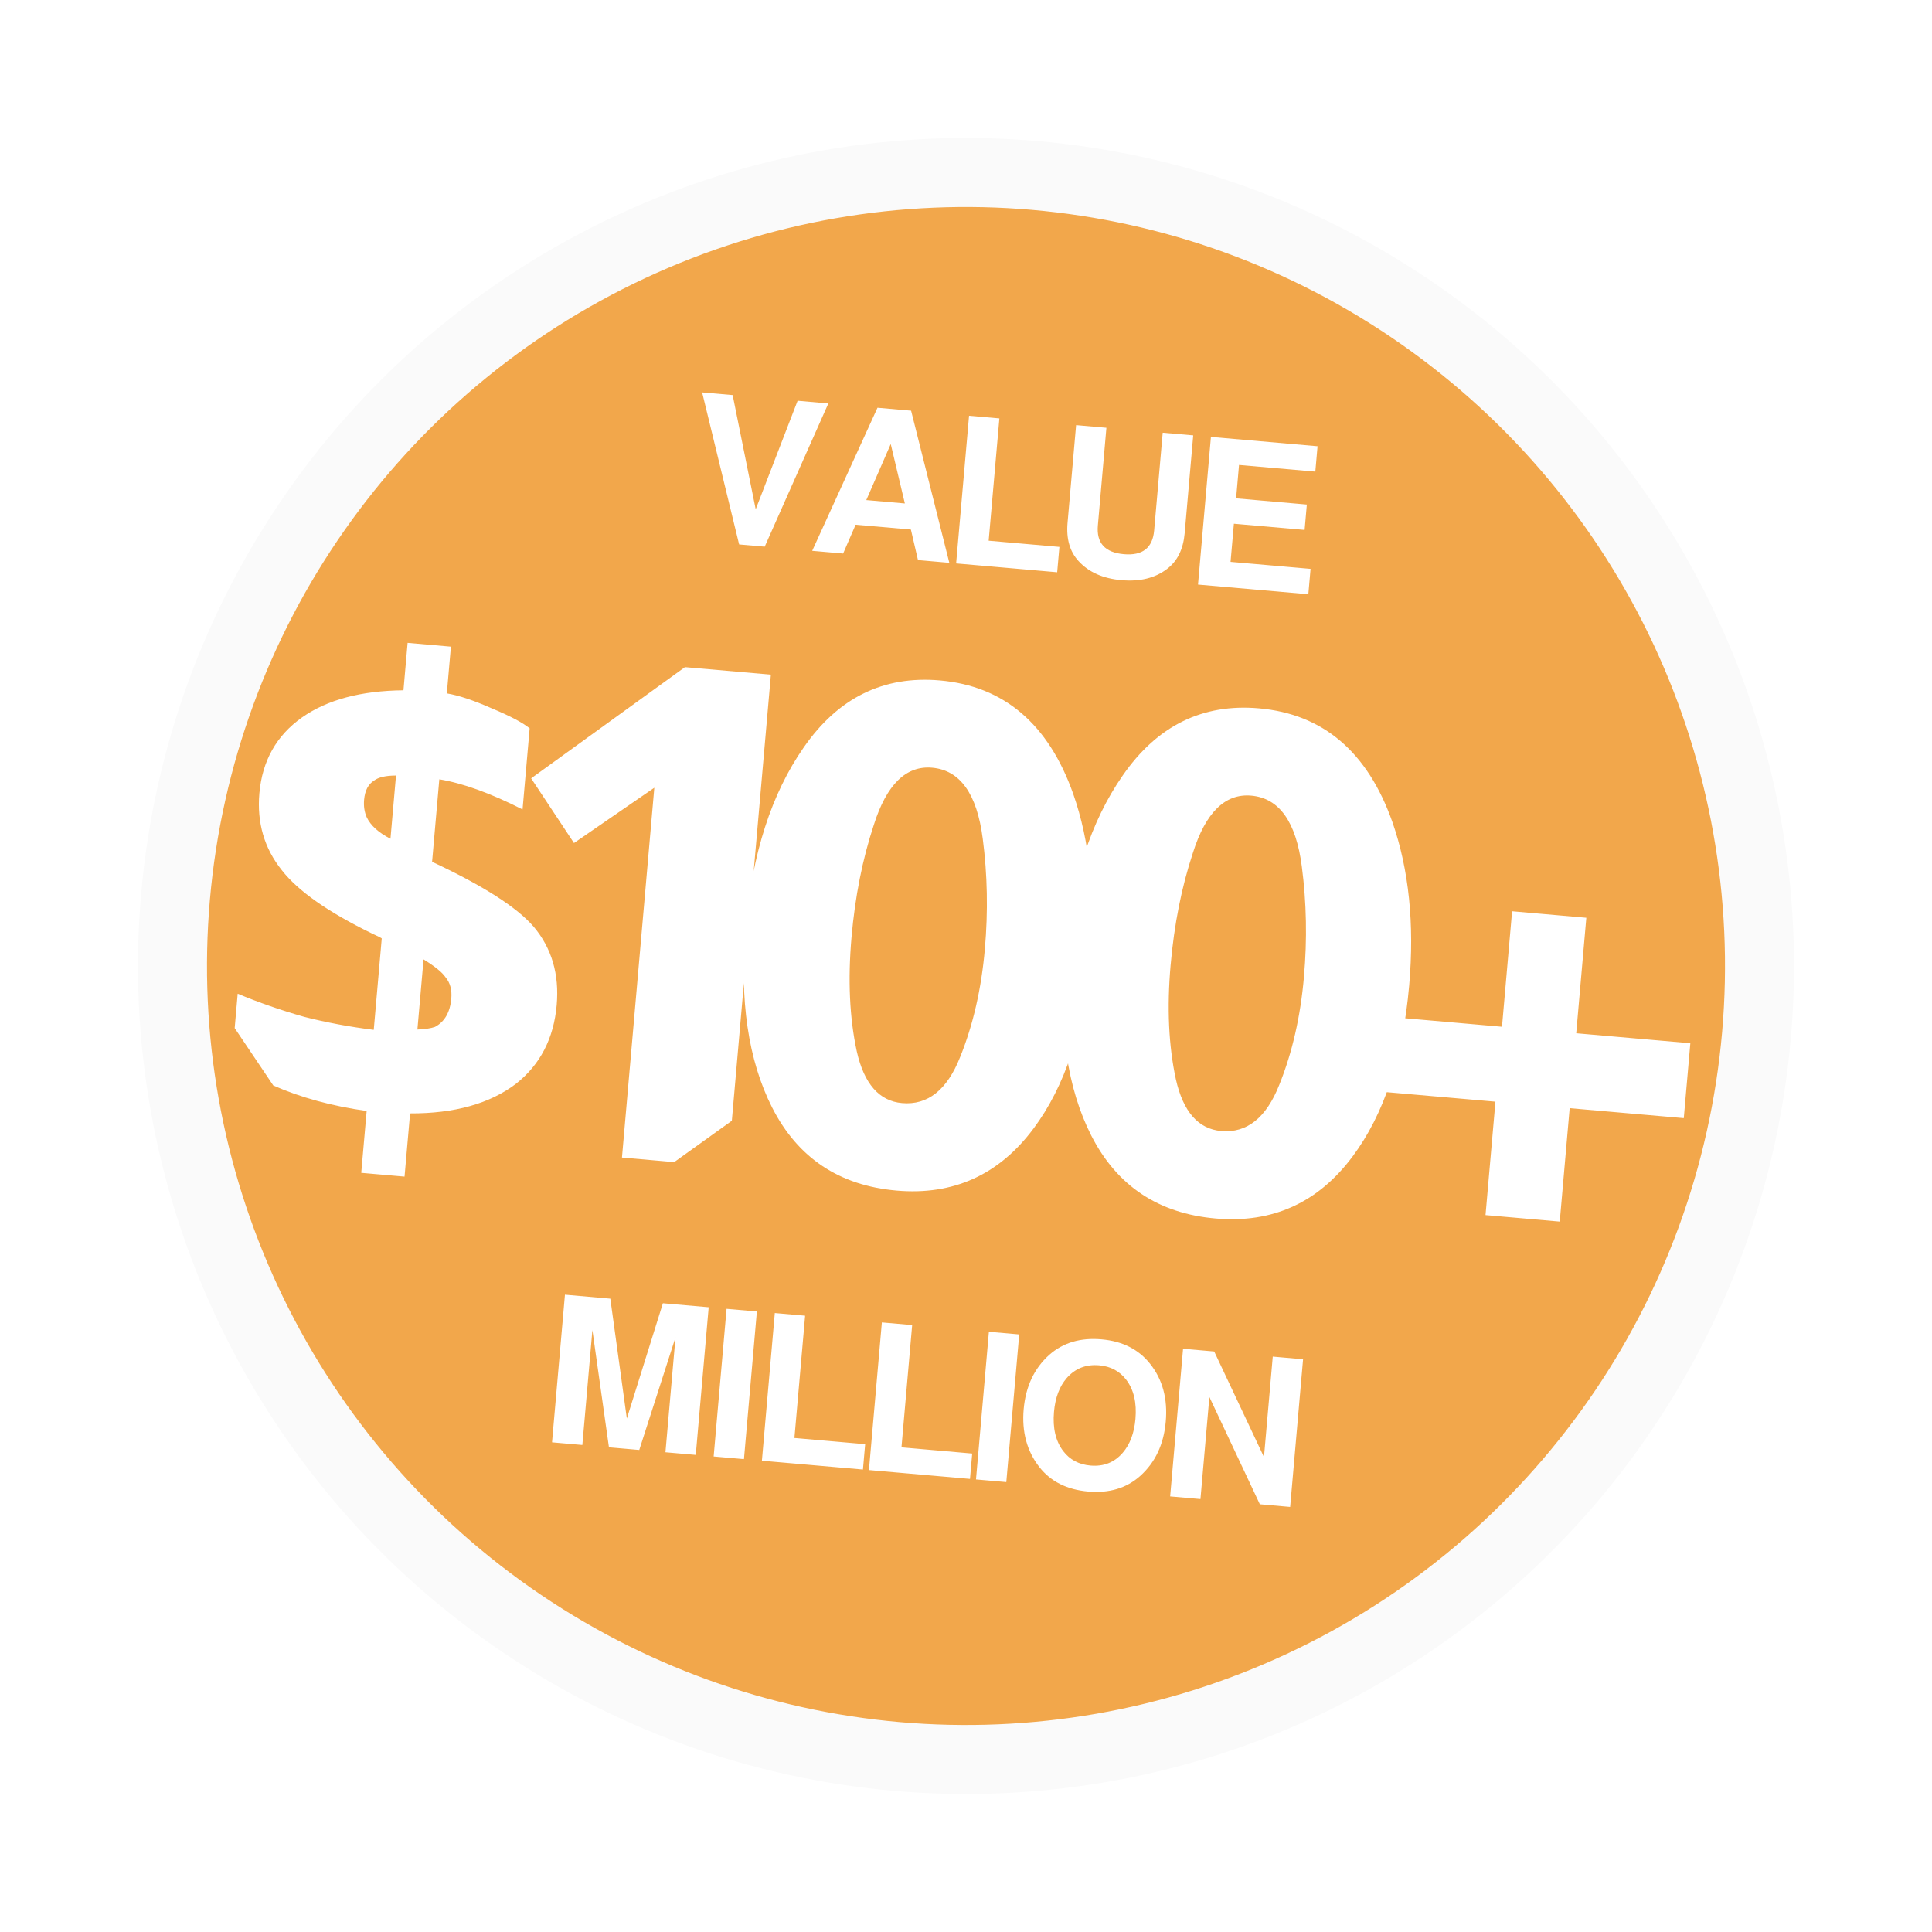 <svg width="140" height="140" viewBox="0 0 140 140" fill="none" xmlns="http://www.w3.org/2000/svg">
<g filter="url(#filter0_d_219_234)">
<circle cx="71" cy="66" r="60" transform="rotate(5 71 66)" fill="#FAFAFA"/>
<circle cx="71" cy="66" r="55" transform="rotate(5 71 66)" fill="#F2A74B"/>
<path d="M33.675 42.859L33.379 46.246C34.236 46.388 35.325 46.751 36.646 47.335C37.97 47.886 38.881 48.367 39.381 48.779L38.866 54.656C36.56 53.484 34.549 52.756 32.834 52.472L32.311 58.45C36.008 60.178 38.463 61.748 39.678 63.16C40.981 64.712 41.535 66.601 41.341 68.826C41.129 71.25 40.142 73.155 38.382 74.54C36.482 75.98 33.927 76.693 30.716 76.68L30.315 81.262L27.177 80.988L27.569 76.505C25.057 76.151 22.802 75.536 20.804 74.658L18.006 70.499L18.224 68.008C19.741 68.643 21.349 69.202 23.046 69.685C24.65 70.093 26.329 70.407 28.083 70.627L28.663 64.003C28.633 63.967 28.392 63.845 27.942 63.638C24.765 62.089 22.59 60.56 21.417 59.052C20.15 57.469 19.61 55.615 19.795 53.49C20.002 51.132 21.032 49.298 22.887 47.988C24.705 46.709 27.155 46.053 30.236 46.021L30.537 42.584L33.675 42.859ZM29.295 56.78L29.696 52.198C28.959 52.2 28.43 52.321 28.108 52.561C27.683 52.825 27.442 53.289 27.384 53.953C27.343 54.418 27.407 54.842 27.574 55.224C27.857 55.818 28.43 56.337 29.295 56.78ZM31.692 65.522L31.247 70.603C31.785 70.583 32.208 70.52 32.519 70.413C33.221 70.04 33.615 69.355 33.703 68.359C33.758 67.728 33.619 67.213 33.285 66.816C33.049 66.461 32.518 66.03 31.692 65.522ZM56.861 44.888L54.032 77.214L49.855 80.211L46.07 79.88L48.414 53.083L42.593 57.09L39.489 52.402L50.634 44.343L56.861 44.888ZM79.992 65.382C79.536 70.595 78.171 74.725 75.897 77.772C73.394 81.133 70.084 82.634 65.966 82.273C61.816 81.91 58.812 79.907 56.956 76.265C55.215 72.834 54.575 68.478 55.037 63.198C55.505 57.852 56.906 53.508 59.239 50.165C61.729 46.568 65.016 44.949 69.1 45.306C73.749 45.713 76.972 48.454 78.77 53.53C79.974 56.981 80.381 60.932 79.992 65.382ZM66.37 75.934C68.23 76.097 69.632 74.982 70.578 72.588C71.518 70.261 72.114 67.654 72.367 64.765C72.605 62.042 72.554 59.377 72.213 56.771C71.794 53.522 70.572 51.809 68.547 51.632C66.654 51.466 65.245 52.849 64.319 55.779C63.501 58.25 62.962 60.964 62.704 63.919C62.434 67.007 62.56 69.762 63.085 72.184C63.615 74.539 64.71 75.789 66.37 75.934ZM103.115 67.404C102.658 72.618 101.293 76.748 99.019 79.795C96.517 83.156 93.207 84.657 89.089 84.296C84.938 83.933 81.935 81.93 80.078 78.288C78.338 74.857 77.698 70.501 78.16 65.221C78.628 59.875 80.028 55.531 82.362 52.188C84.852 48.591 88.138 46.971 92.223 47.329C96.872 47.736 100.095 50.477 101.893 55.553C103.097 59.004 103.504 62.955 103.115 67.404ZM89.493 77.957C91.353 78.12 92.755 77.005 93.701 74.611C94.64 72.284 95.237 69.677 95.489 66.788C95.728 64.065 95.676 61.4 95.335 58.794C94.917 55.545 93.695 53.832 91.669 53.655C89.777 53.489 88.368 54.871 87.442 57.802C86.623 60.273 86.085 62.987 85.826 65.942C85.556 69.03 85.683 71.785 86.207 74.207C86.737 76.562 87.833 77.812 89.493 77.957ZM108.646 84.05L109.365 75.831L101.047 75.104L101.522 69.674L109.84 70.402L110.572 62.034L115.951 62.505L115.219 70.873L123.488 71.596L123.013 77.025L114.744 76.302L114.025 84.521L108.646 84.05Z" fill="white"/>
<path d="M56.413 35.613L54.56 35.451L51.88 24.436L54.091 24.629L55.761 32.906L58.798 25.041L61.025 25.236L56.413 35.613ZM67.007 34.372L63.002 34.022L62.096 36.111L59.855 35.914L64.586 25.547L67.022 25.761L69.792 36.784L67.521 36.585L67.007 34.372ZM66.57 32.482L65.546 28.176L63.775 32.237L66.57 32.482ZM73.418 26.32L72.642 35.181L77.768 35.63L77.607 37.468L70.285 36.827L71.221 26.128L73.418 26.32ZM85.254 27.356L87.465 27.549L86.846 34.632C86.744 35.797 86.317 36.664 85.564 37.23C84.704 37.888 83.606 38.158 82.271 38.041C80.936 37.925 79.902 37.468 79.169 36.671C78.526 35.982 78.256 35.055 78.358 33.889L78.978 26.806L81.174 26.999L80.555 34.082C80.444 35.347 81.071 36.039 82.436 36.158C83.791 36.277 84.523 35.704 84.634 34.438L85.254 27.356ZM90.412 33.95L90.17 36.715L95.968 37.222L95.807 39.06L87.812 38.36L88.748 27.661L96.474 28.337L96.313 30.175L90.784 29.692L90.573 32.112L95.698 32.561L95.537 34.399L90.412 33.95Z" fill="white"/>
<path d="M43.927 92.386L43.199 100.709L41.002 100.517L41.938 89.818L45.226 90.106L46.423 98.793L49.036 90.439L52.354 90.729L51.418 101.428L49.221 101.236L49.949 92.913L47.323 101.07L45.127 100.878L43.927 92.386ZM55.846 91.035L54.91 101.734L52.714 101.542L53.65 90.843L55.846 91.035ZM59.342 91.341L58.567 100.202L63.693 100.65L63.532 102.488L56.21 101.848L57.146 91.148L59.342 91.341ZM67.099 92.019L66.324 100.88L71.449 101.329L71.289 103.167L63.967 102.526L64.903 91.827L67.099 92.019ZM74.856 92.698L73.92 103.397L71.724 103.205L72.659 92.506L74.856 92.698ZM80.817 93.054C82.331 93.186 83.504 93.776 84.336 94.822C85.241 95.955 85.621 97.354 85.475 99.017C85.331 100.661 84.715 101.972 83.625 102.951C82.634 103.838 81.376 104.215 79.852 104.082C78.318 103.947 77.14 103.358 76.318 102.312C75.415 101.159 75.035 99.76 75.179 98.117C75.323 96.473 75.94 95.162 77.029 94.183C78.03 93.297 79.293 92.921 80.817 93.054ZM80.652 94.937C79.696 94.853 78.911 95.161 78.298 95.86C77.773 96.466 77.466 97.283 77.376 98.309C77.273 99.484 77.496 100.432 78.046 101.153C78.523 101.777 79.18 102.126 80.017 102.199C80.973 102.283 81.753 101.974 82.356 101.274C82.881 100.668 83.189 99.851 83.278 98.825C83.381 97.65 83.158 96.702 82.609 95.981C82.131 95.357 81.479 95.009 80.652 94.937ZM92.293 105.004L88.636 97.231L87.989 104.628L85.793 104.436L86.729 93.737L88.985 93.934L92.592 101.583L93.229 94.305L95.425 94.498L94.489 105.197L92.293 105.004Z" fill="white"/>
</g>
<defs>
<filter id="filter0_d_219_234" x="-0.004" y="-0.003" width="140.007" height="140.007" filterUnits="userSpaceOnUse" color-interpolation-filters="sRGB">
<feFlood flood-opacity="0" result="BackgroundImageFix"/>
<feColorMatrix in="SourceAlpha" type="matrix" values="0 0 0 0 0 0 0 0 0 0 0 0 0 0 0 0 0 0 127 0" result="hardAlpha"/>
<feOffset dx="-1" dy="4"/>
<feGaussianBlur stdDeviation="5"/>
<feComposite in2="hardAlpha" operator="out"/>
<feColorMatrix type="matrix" values="0 0 0 0 0 0 0 0 0 0 0 0 0 0 0 0 0 0 0.25 0"/>
<feBlend mode="normal" in2="BackgroundImageFix" result="effect1_dropShadow_219_234"/>
<feBlend mode="normal" in="SourceGraphic" in2="effect1_dropShadow_219_234" result="shape"/>
</filter>
</defs>
</svg>
